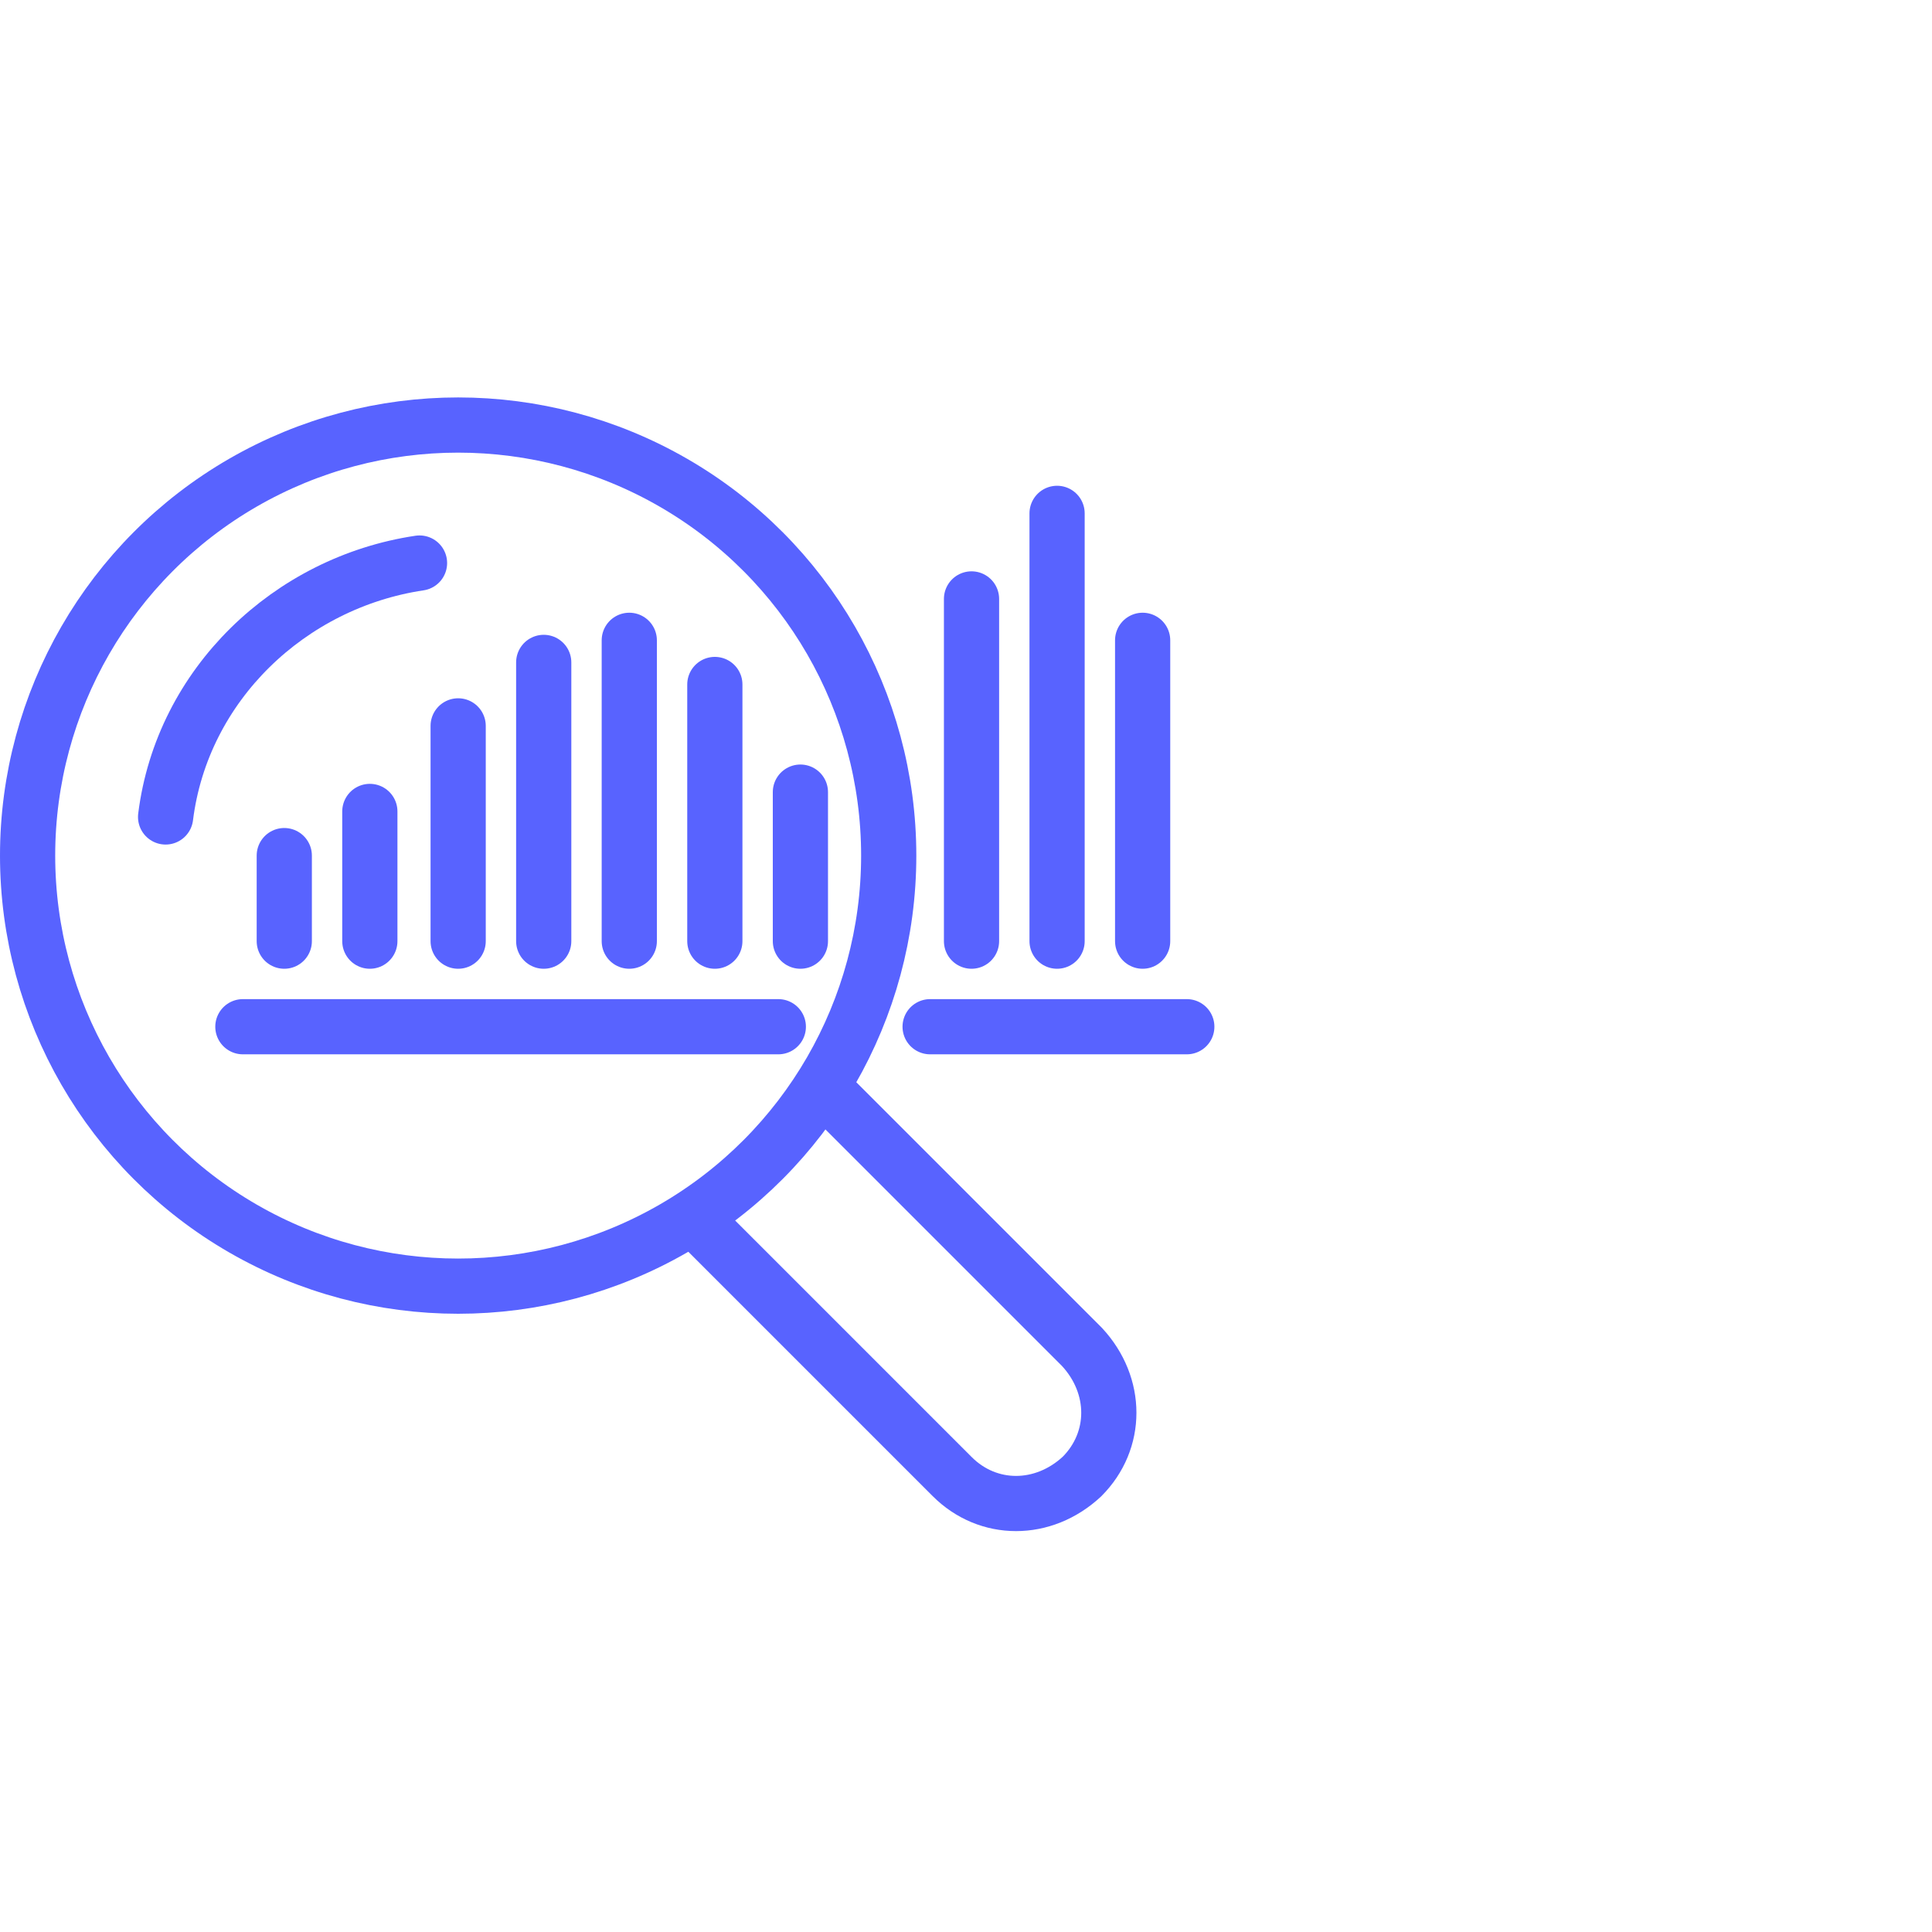 <?xml version="1.0" encoding="utf-8"?>
<!-- Generator: Adobe Illustrator 25.2.3, SVG Export Plug-In . SVG Version: 6.00 Build 0)  -->
<svg version="1.1" id="Layer_1" xmlns="http://www.w3.org/2000/svg" xmlns:xlink="http://www.w3.org/1999/xlink" x="0px" y="0px"
	 viewBox="0 0 70 70" style="enable-background:new 0 0 70 70;" xml:space="preserve">
<style type="text/css">
	.st0{display:none;}
	.st1{display:inline;opacity:0.35;fill:#2D2D2D;enable-background:new    ;}
	.st2{fill:none;stroke:#5863FF;stroke-width:2;stroke-linecap:round;stroke-linejoin:round;stroke-miterlimit:10;}
</style>
<g id="Layer_2_1_" class="st0">
	<rect x="2.5" y="2.5" class="st1" width="65" height="65"/>
</g>
<g id="Layer_3">
</g>
<g>
	<circle class="st2" cx="16.6" cy="31" r="15.6"/>
	<path class="st2" d="M15.2,20.4c-4.7,0.7-8.6,4.4-9.2,9.2"/>
	<path class="st2" d="M25.2,44.2l9.3,9.3c1.3,1.3,3.3,1.3,4.7,0l0,0c1.3-1.3,1.3-3.3,0-4.7l-9.3-9.3"/>
	<line class="st2" x1="33.7" y1="37.2" x2="43" y2="37.2"/>
	<line class="st2" x1="10.3" y1="31" x2="10.3" y2="34.1"/>
	<line class="st2" x1="13.4" y1="34.1" x2="13.4" y2="29.4"/>
	<line class="st2" x1="16.6" y1="34.1" x2="16.6" y2="26.3"/>
	<line class="st2" x1="19.7" y1="34.1" x2="19.7" y2="24"/>
	<line class="st2" x1="22.8" y1="34.1" x2="22.8" y2="23.2"/>
	<line class="st2" x1="25.9" y1="34.1" x2="25.9" y2="24.8"/>
	<line class="st2" x1="29" y1="34.1" x2="29" y2="28.7"/>
	<line class="st2" x1="35.2" y1="34.1" x2="35.2" y2="21.7"/>
	<line class="st2" x1="38.3" y1="34.1" x2="38.3" y2="18.6"/>
	<line class="st2" x1="41.4" y1="34.1" x2="41.4" y2="23.2"/>
	<line class="st2" x1="28.2" y1="37.2" x2="8.8" y2="37.2"/>
</g>
</svg>
